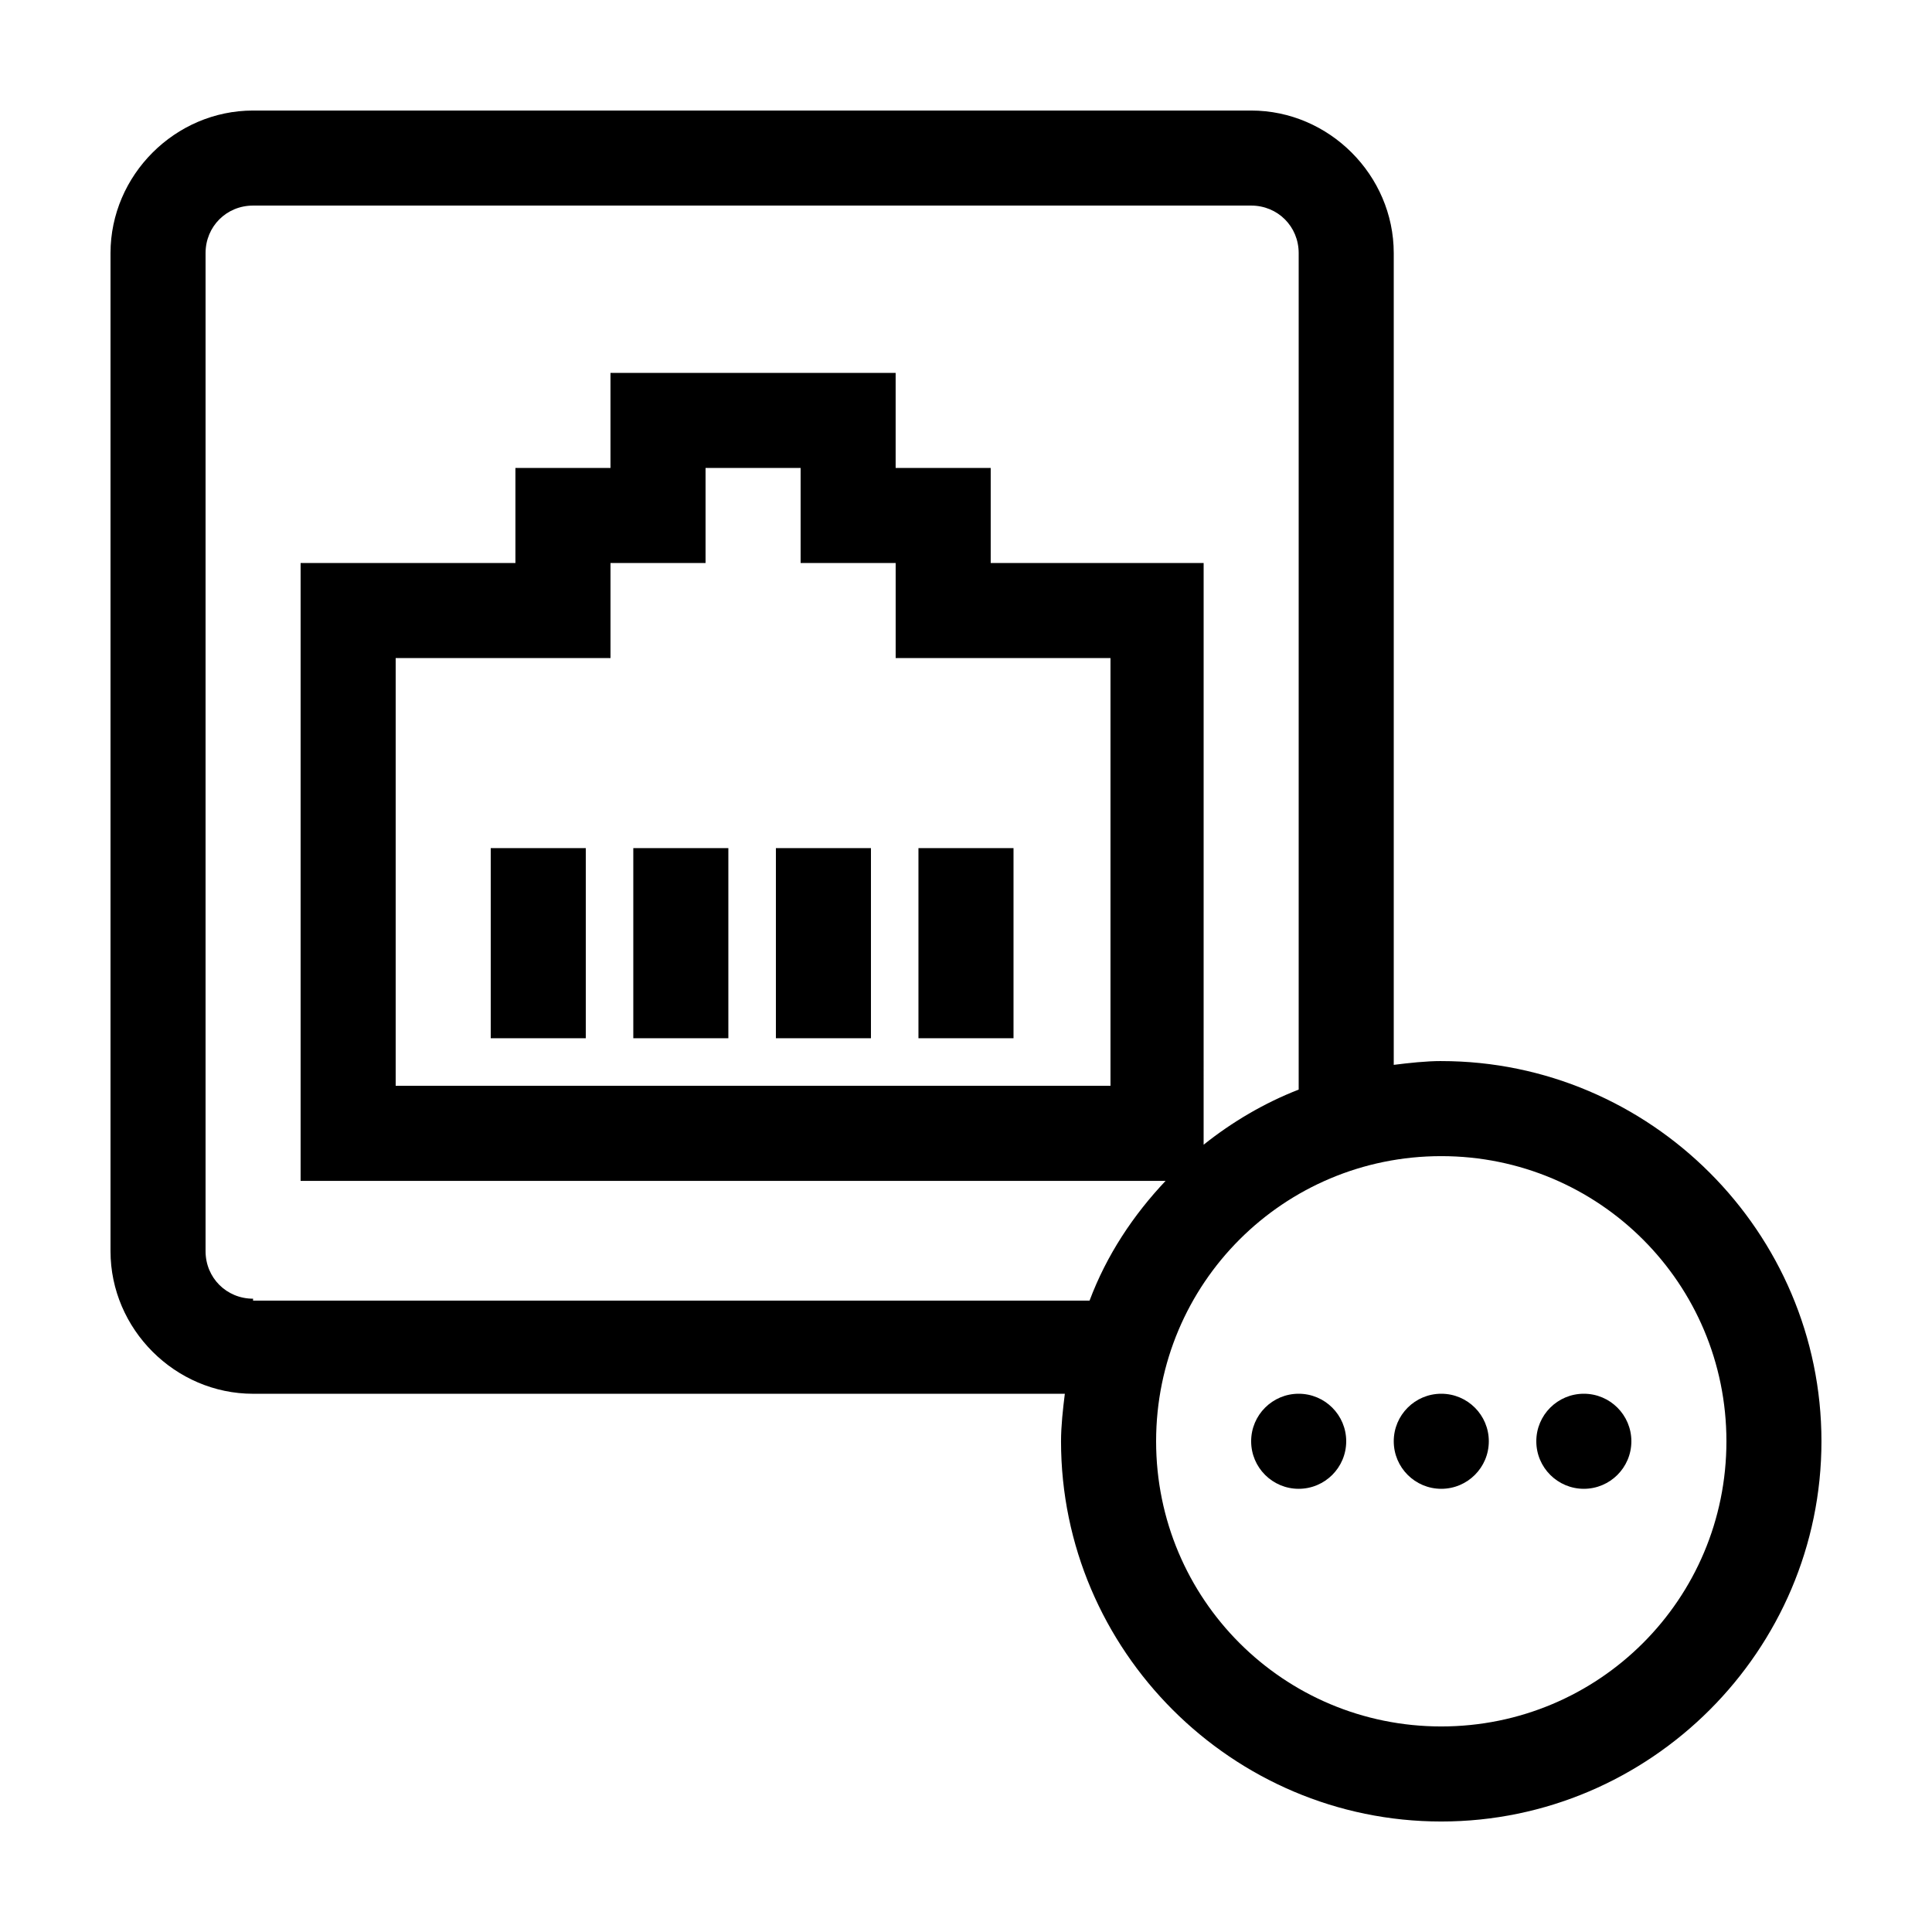 <?xml version="1.0" encoding="UTF-8"?>
<!-- The Best Svg Icon site in the world: iconSvg.co, Visit us! https://iconsvg.co -->
<svg fill="#000000" width="800px" height="800px" version="1.1" viewBox="144 144 512 512" xmlns="http://www.w3.org/2000/svg">
 <g>
  <path d="m387.4 368.76h25.191v50.383h-25.191z"/>
  <path d="m349.62 368.76h25.191v50.383h-25.191z"/>
  <path d="m311.83 368.76h25.191v50.383h-25.191z"/>
  <path d="m274.05 368.76h25.191v50.383h-25.191z"/>
  <path d="m525.95 425.19c-4.031 0-8.566 0.504-12.594 1.008v-215.12c0-20.656-17.129-37.785-37.785-37.785h-264.5c-20.656 0-37.785 17.129-37.785 37.785v264.5c0 20.656 17.129 37.785 37.785 37.785h215.12c-0.504 4.031-1.008 8.566-1.008 12.594 0 55.418 45.344 100.76 100.76 100.76s100.76-45.344 100.76-100.76-45.34-100.76-100.76-100.76zm-314.88 62.977c-7.055 0-12.594-5.543-12.594-12.594v-264.5c0-7.055 5.543-12.594 12.594-12.594h264.5c7.055 0 12.594 5.543 12.594 12.594v221.68c-9.07 3.527-17.633 8.566-25.191 14.609l0.004-154.16h-56.43v-25.191h-25.191v-25.191h-75.57v25.191h-25.191v25.191h-56.93v163.74h229.23c-8.566 9.07-15.617 19.648-20.152 31.738h-221.68zm170.29-194.97v25.191h56.93v113.36h-189.43v-113.36h56.93v-25.191h25.191v-25.191h25.191v25.191zm144.59 308.33c-41.816 0-75.57-33.754-75.57-75.57s33.754-75.57 75.57-75.57c41.816 0 75.57 33.754 75.57 75.57 0.004 41.812-33.754 75.57-75.57 75.57z"/>
  <path d="m538.55 525.95c0 6.957-5.641 12.598-12.598 12.598-6.953 0-12.594-5.641-12.594-12.598 0-6.953 5.641-12.594 12.594-12.594 6.957 0 12.598 5.641 12.598 12.594"/>
  <path d="m500.76 525.95c0 6.957-5.641 12.598-12.598 12.598-6.953 0-12.594-5.641-12.594-12.598 0-6.953 5.641-12.594 12.594-12.594 6.957 0 12.598 5.641 12.598 12.594"/>
  <path d="m576.33 525.95c0 6.957-5.641 12.598-12.594 12.598-6.957 0-12.598-5.641-12.598-12.598 0-6.953 5.641-12.594 12.598-12.594 6.953 0 12.594 5.641 12.594 12.594"/>
 </g>
</svg>
